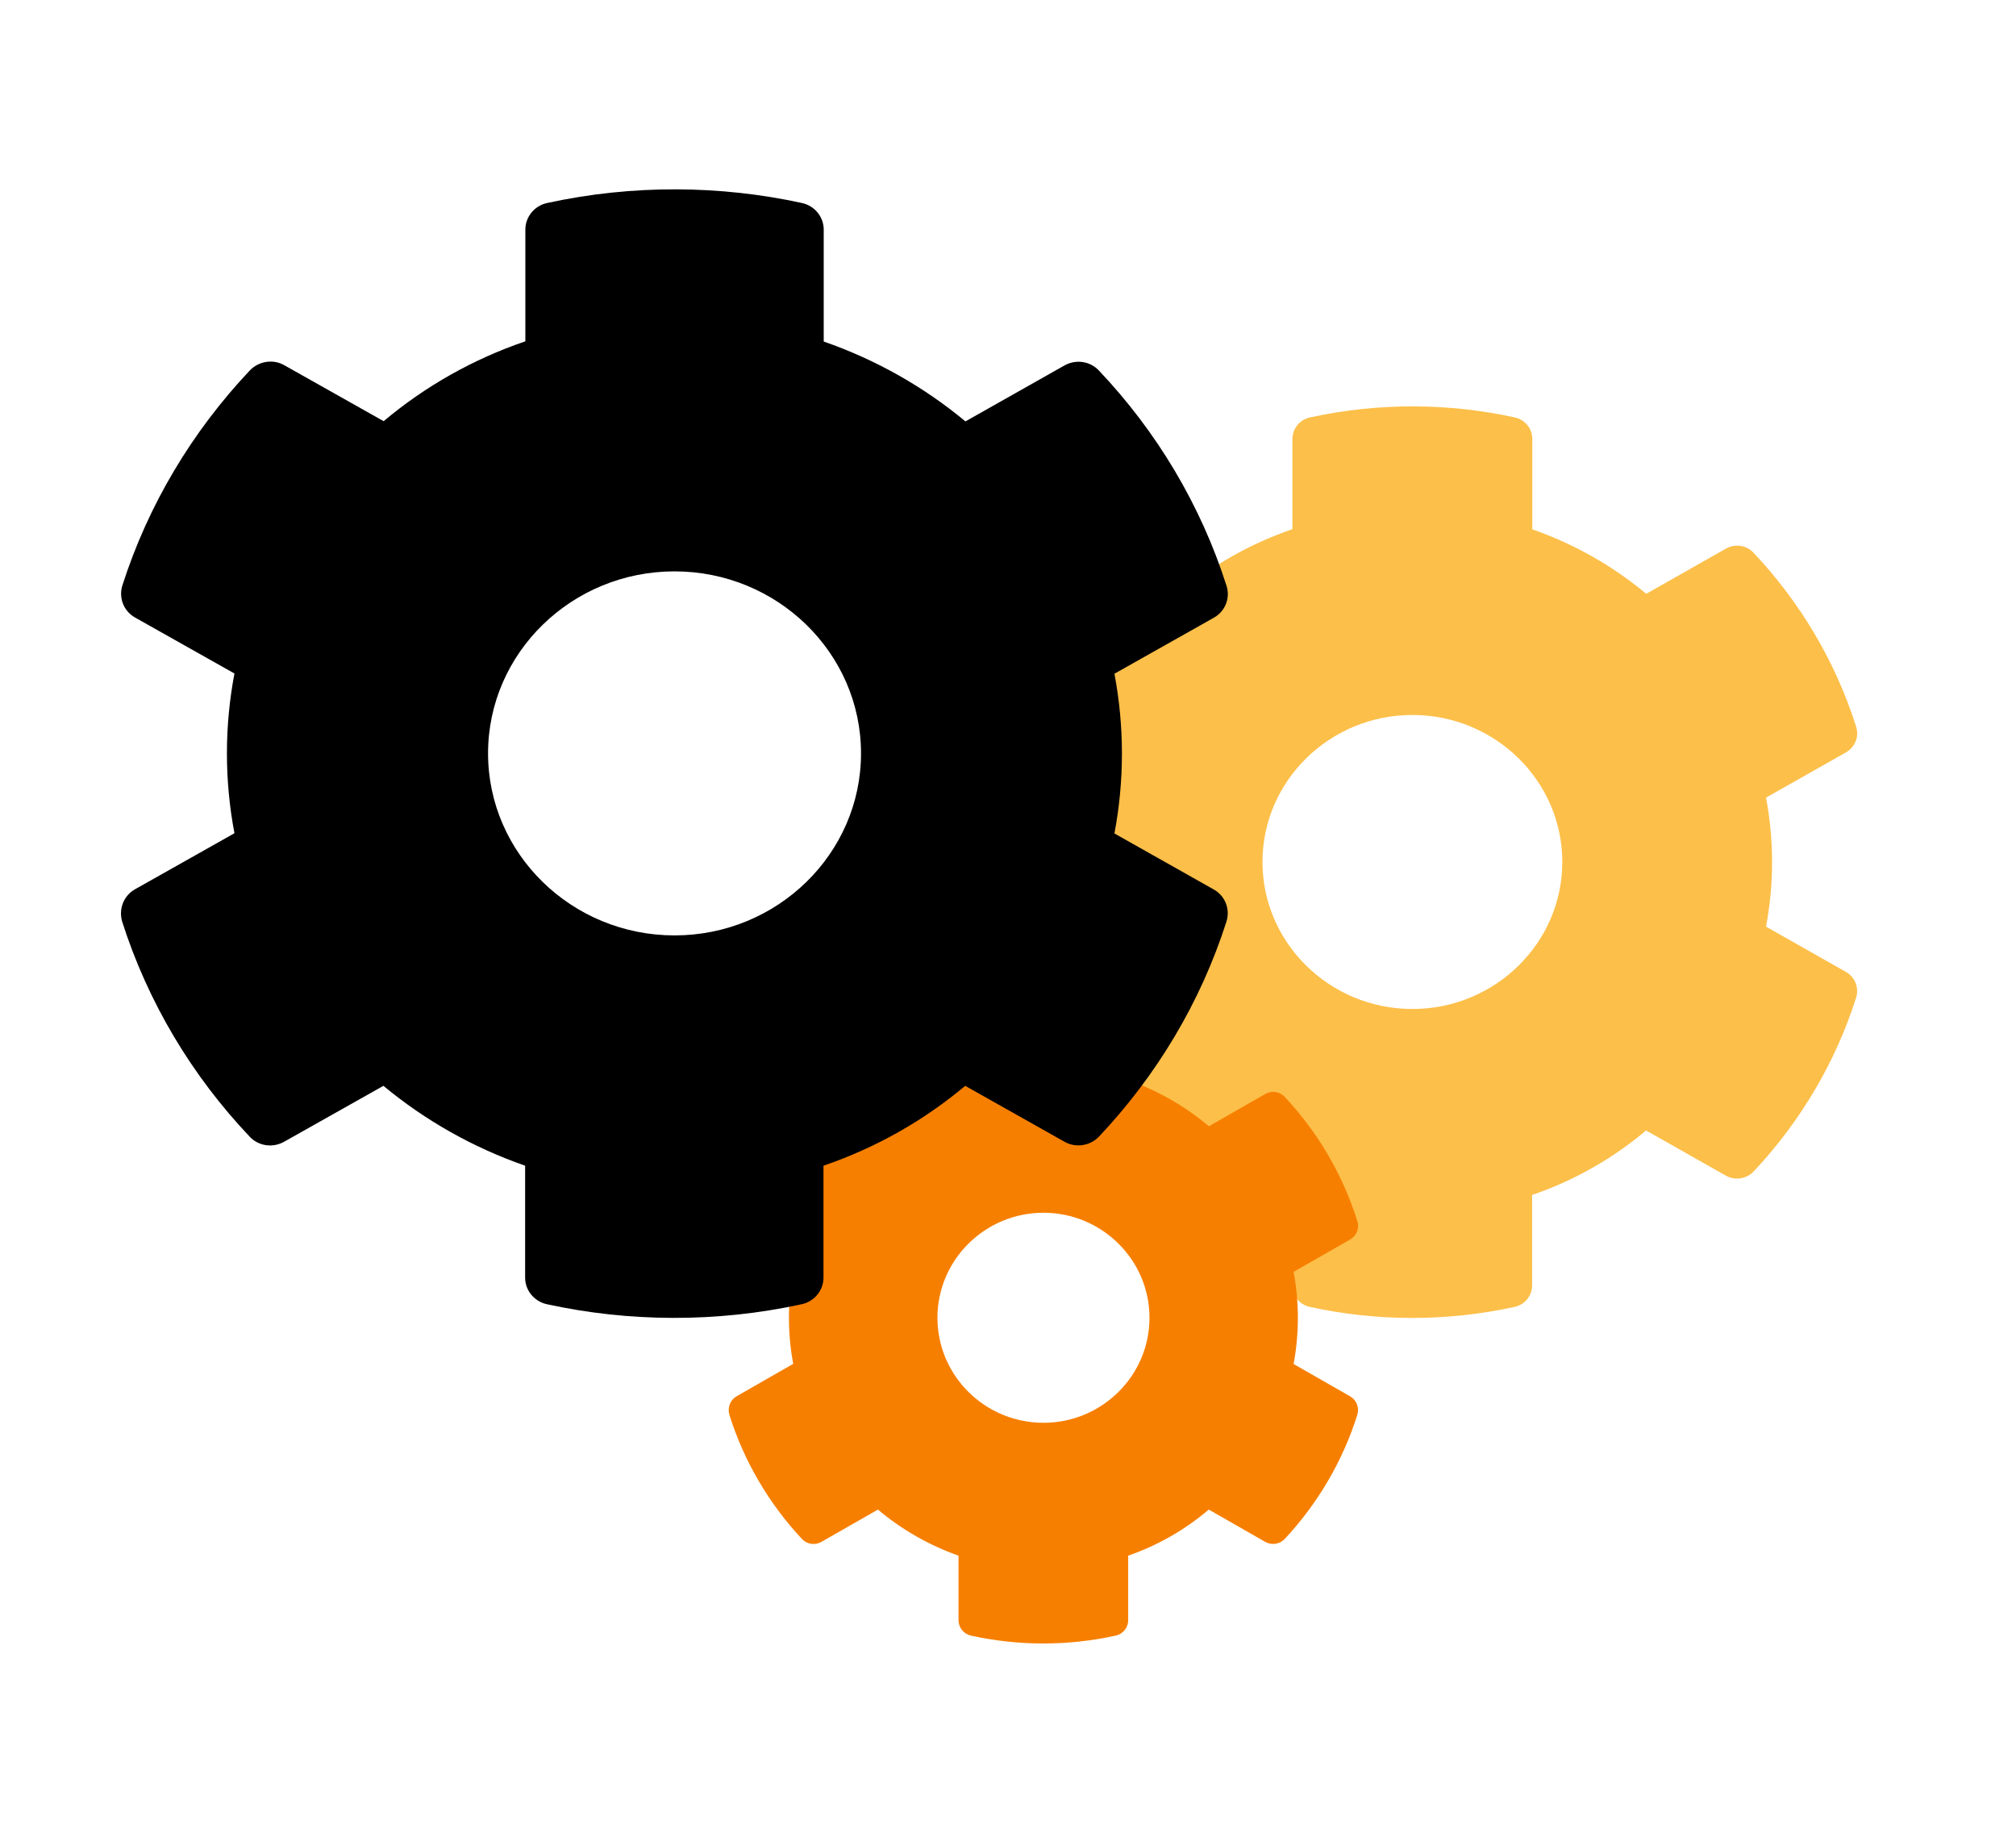 <?xml version="1.0" encoding="UTF-8" standalone="no"?>
<svg
   width="44"
   height="40"
   viewBox="0 0 44 40"
   fill="none"
   version="1.1"
   id="svg1"
   sodipodi:docname="gfb-logo-mini-light-fb.svg"
   inkscape:version="1.4.2 (ebf0e940, 2025-05-08)"
   xmlns:inkscape="http://www.inkscape.org/namespaces/inkscape"
   xmlns:sodipodi="http://sodipodi.sourceforge.net/DTD/sodipodi-0.dtd"
   xmlns="http://www.w3.org/2000/svg"
   xmlns:svg="http://www.w3.org/2000/svg">
  <sodipodi:namedview
     id="namedview1"
     pagecolor="#ffffff"
     bordercolor="#666666"
     borderopacity="1.0"
     inkscape:showpageshadow="2"
     inkscape:pageopacity="0.0"
     inkscape:pagecheckerboard="0"
     inkscape:deskcolor="#d1d1d1"
     inkscape:zoom="2.8284271"
     inkscape:cx="23.688077"
     inkscape:cy="15.909903"
     inkscape:window-width="944"
     inkscape:window-height="521"
     inkscape:window-x="1189"
     inkscape:window-y="603"
     inkscape:window-maximized="0"
     inkscape:current-layer="GFB Logo" />
  <g
     id="GFB Logo"
     clip-path="url(#clip0_1976_2494)">
    <path
       id="Vector"
       d="M21.361 21.207L23.104 20.22C22.928 19.29 22.928 18.335 23.104 17.404L21.361 16.418C21.161 16.305 21.071 16.073 21.136 15.856C21.59 14.428 22.363 13.137 23.374 12.062C23.529 11.897 23.783 11.857 23.979 11.97L25.721 12.956C26.453 12.339 27.296 11.861 28.208 11.549V9.579C28.208 9.354 28.368 9.158 28.593 9.11C30.094 8.781 31.631 8.797 33.059 9.11C33.284 9.158 33.443 9.354 33.443 9.579V11.553C34.352 11.869 35.194 12.347 35.93 12.96L37.669 11.974C37.869 11.861 38.118 11.897 38.274 12.066C39.284 13.137 40.057 14.428 40.511 15.86C40.581 16.077 40.487 16.309 40.286 16.422L38.544 17.408C38.72 18.339 38.72 19.294 38.544 20.224L40.286 21.211C40.487 21.323 40.577 21.556 40.511 21.772C40.057 23.2 39.284 24.492 38.274 25.567C38.118 25.731 37.865 25.771 37.669 25.659L35.926 24.672C35.194 25.29 34.352 25.767 33.439 26.08V28.053C33.439 28.278 33.28 28.475 33.055 28.523C31.554 28.852 30.016 28.836 28.588 28.523C28.364 28.475 28.204 28.278 28.204 28.053V26.08C27.296 25.763 26.453 25.286 25.717 24.672L23.975 25.659C23.774 25.771 23.525 25.735 23.37 25.567C22.359 24.496 21.586 23.204 21.132 21.772C21.071 21.552 21.161 21.319 21.361 21.207ZM30.826 22.021C32.63 22.021 34.098 20.581 34.098 18.812C34.098 17.043 32.63 15.604 30.826 15.604C29.022 15.604 27.554 17.043 27.554 18.812C27.554 20.581 29.022 22.021 30.826 22.021Z"
       fill="#FCBF49" />
    <path
       id="Vector_2"
       d="M16.08 30.471L17.312 29.766C17.188 29.101 17.188 28.419 17.312 27.755L16.08 27.05C15.938 26.97 15.874 26.804 15.921 26.649C16.242 25.629 16.788 24.706 17.503 23.939C17.613 23.821 17.792 23.793 17.931 23.873L19.164 24.578C19.681 24.136 20.277 23.796 20.923 23.572V22.165C20.923 22.005 21.035 21.864 21.195 21.83C22.256 21.595 23.344 21.607 24.354 21.83C24.513 21.864 24.626 22.005 24.626 22.165V23.575C25.268 23.801 25.864 24.142 26.385 24.581L27.614 23.876C27.756 23.796 27.932 23.821 28.042 23.942C28.757 24.706 29.304 25.629 29.625 26.652C29.674 26.806 29.607 26.973 29.466 27.053L28.233 27.758C28.358 28.422 28.358 29.104 28.233 29.769L29.466 30.474C29.607 30.554 29.671 30.72 29.625 30.875C29.304 31.895 28.757 32.817 28.042 33.585C27.932 33.703 27.753 33.731 27.614 33.651L26.382 32.946C25.864 33.387 25.268 33.728 24.623 33.952V35.361C24.623 35.522 24.51 35.662 24.351 35.697C23.289 35.931 22.201 35.92 21.192 35.697C21.033 35.662 20.92 35.522 20.92 35.361V33.952C20.277 33.725 19.681 33.384 19.161 32.946L17.928 33.651C17.787 33.731 17.61 33.705 17.5 33.585C16.786 32.82 16.239 31.898 15.918 30.875C15.874 30.717 15.938 30.551 16.08 30.471ZM22.774 31.052C24.05 31.052 25.088 30.024 25.088 28.76C25.088 27.497 24.05 26.468 22.774 26.468C21.498 26.468 20.46 27.497 20.46 28.76C20.46 30.024 21.498 31.052 22.774 31.052Z"
       fill="#F77F00" />
    <path
       id="Vector_3"
       d="M2.949 19.407L5.117 18.185C4.898 17.033 4.898 15.851 5.117 14.699L2.949 13.478C2.7 13.339 2.588 13.051 2.669 12.783C3.234 11.015 4.196 9.416 5.452 8.085C5.646 7.881 5.961 7.831 6.205 7.971L8.373 9.192C9.283 8.427 10.331 7.836 11.466 7.449V5.011C11.466 4.733 11.664 4.489 11.944 4.43C13.811 4.023 15.724 4.043 17.5 4.43C17.78 4.489 17.978 4.733 17.978 5.011V7.454C19.108 7.846 20.156 8.437 21.071 9.197L23.234 7.975C23.483 7.836 23.793 7.881 23.987 8.09C25.243 9.416 26.205 11.015 26.77 12.787C26.856 13.056 26.739 13.344 26.49 13.483L24.323 14.704C24.541 15.856 24.541 17.038 24.323 18.19L26.49 19.412C26.739 19.551 26.851 19.839 26.77 20.107C26.205 21.875 25.243 23.474 23.987 24.805C23.793 25.009 23.478 25.058 23.234 24.919L21.066 23.698C20.156 24.462 19.108 25.053 17.973 25.441V27.884C17.973 28.162 17.775 28.405 17.495 28.465C15.628 28.872 13.715 28.852 11.939 28.465C11.659 28.405 11.461 28.162 11.461 27.884V25.441C10.331 25.048 9.283 24.457 8.368 23.698L6.2 24.919C5.951 25.058 5.641 25.014 5.447 24.805C4.191 23.479 3.229 21.88 2.664 20.107C2.588 19.834 2.7 19.546 2.949 19.407ZM14.722 20.415C16.966 20.415 18.792 18.632 18.792 16.442C18.792 14.252 16.966 12.47 14.722 12.47C12.478 12.47 10.652 14.252 10.652 16.442C10.652 18.632 12.478 20.415 14.722 20.415Z"
       fill="white"
       style="fill:#000000;fill-opacity:1" />
  </g>
  <defs
     id="defs1">
    <clipPath
       id="clip0_1976_2494">
      <rect
         width="44"
         height="40"
         fill="white"
         id="rect1" />
    </clipPath>
  </defs>
</svg>
